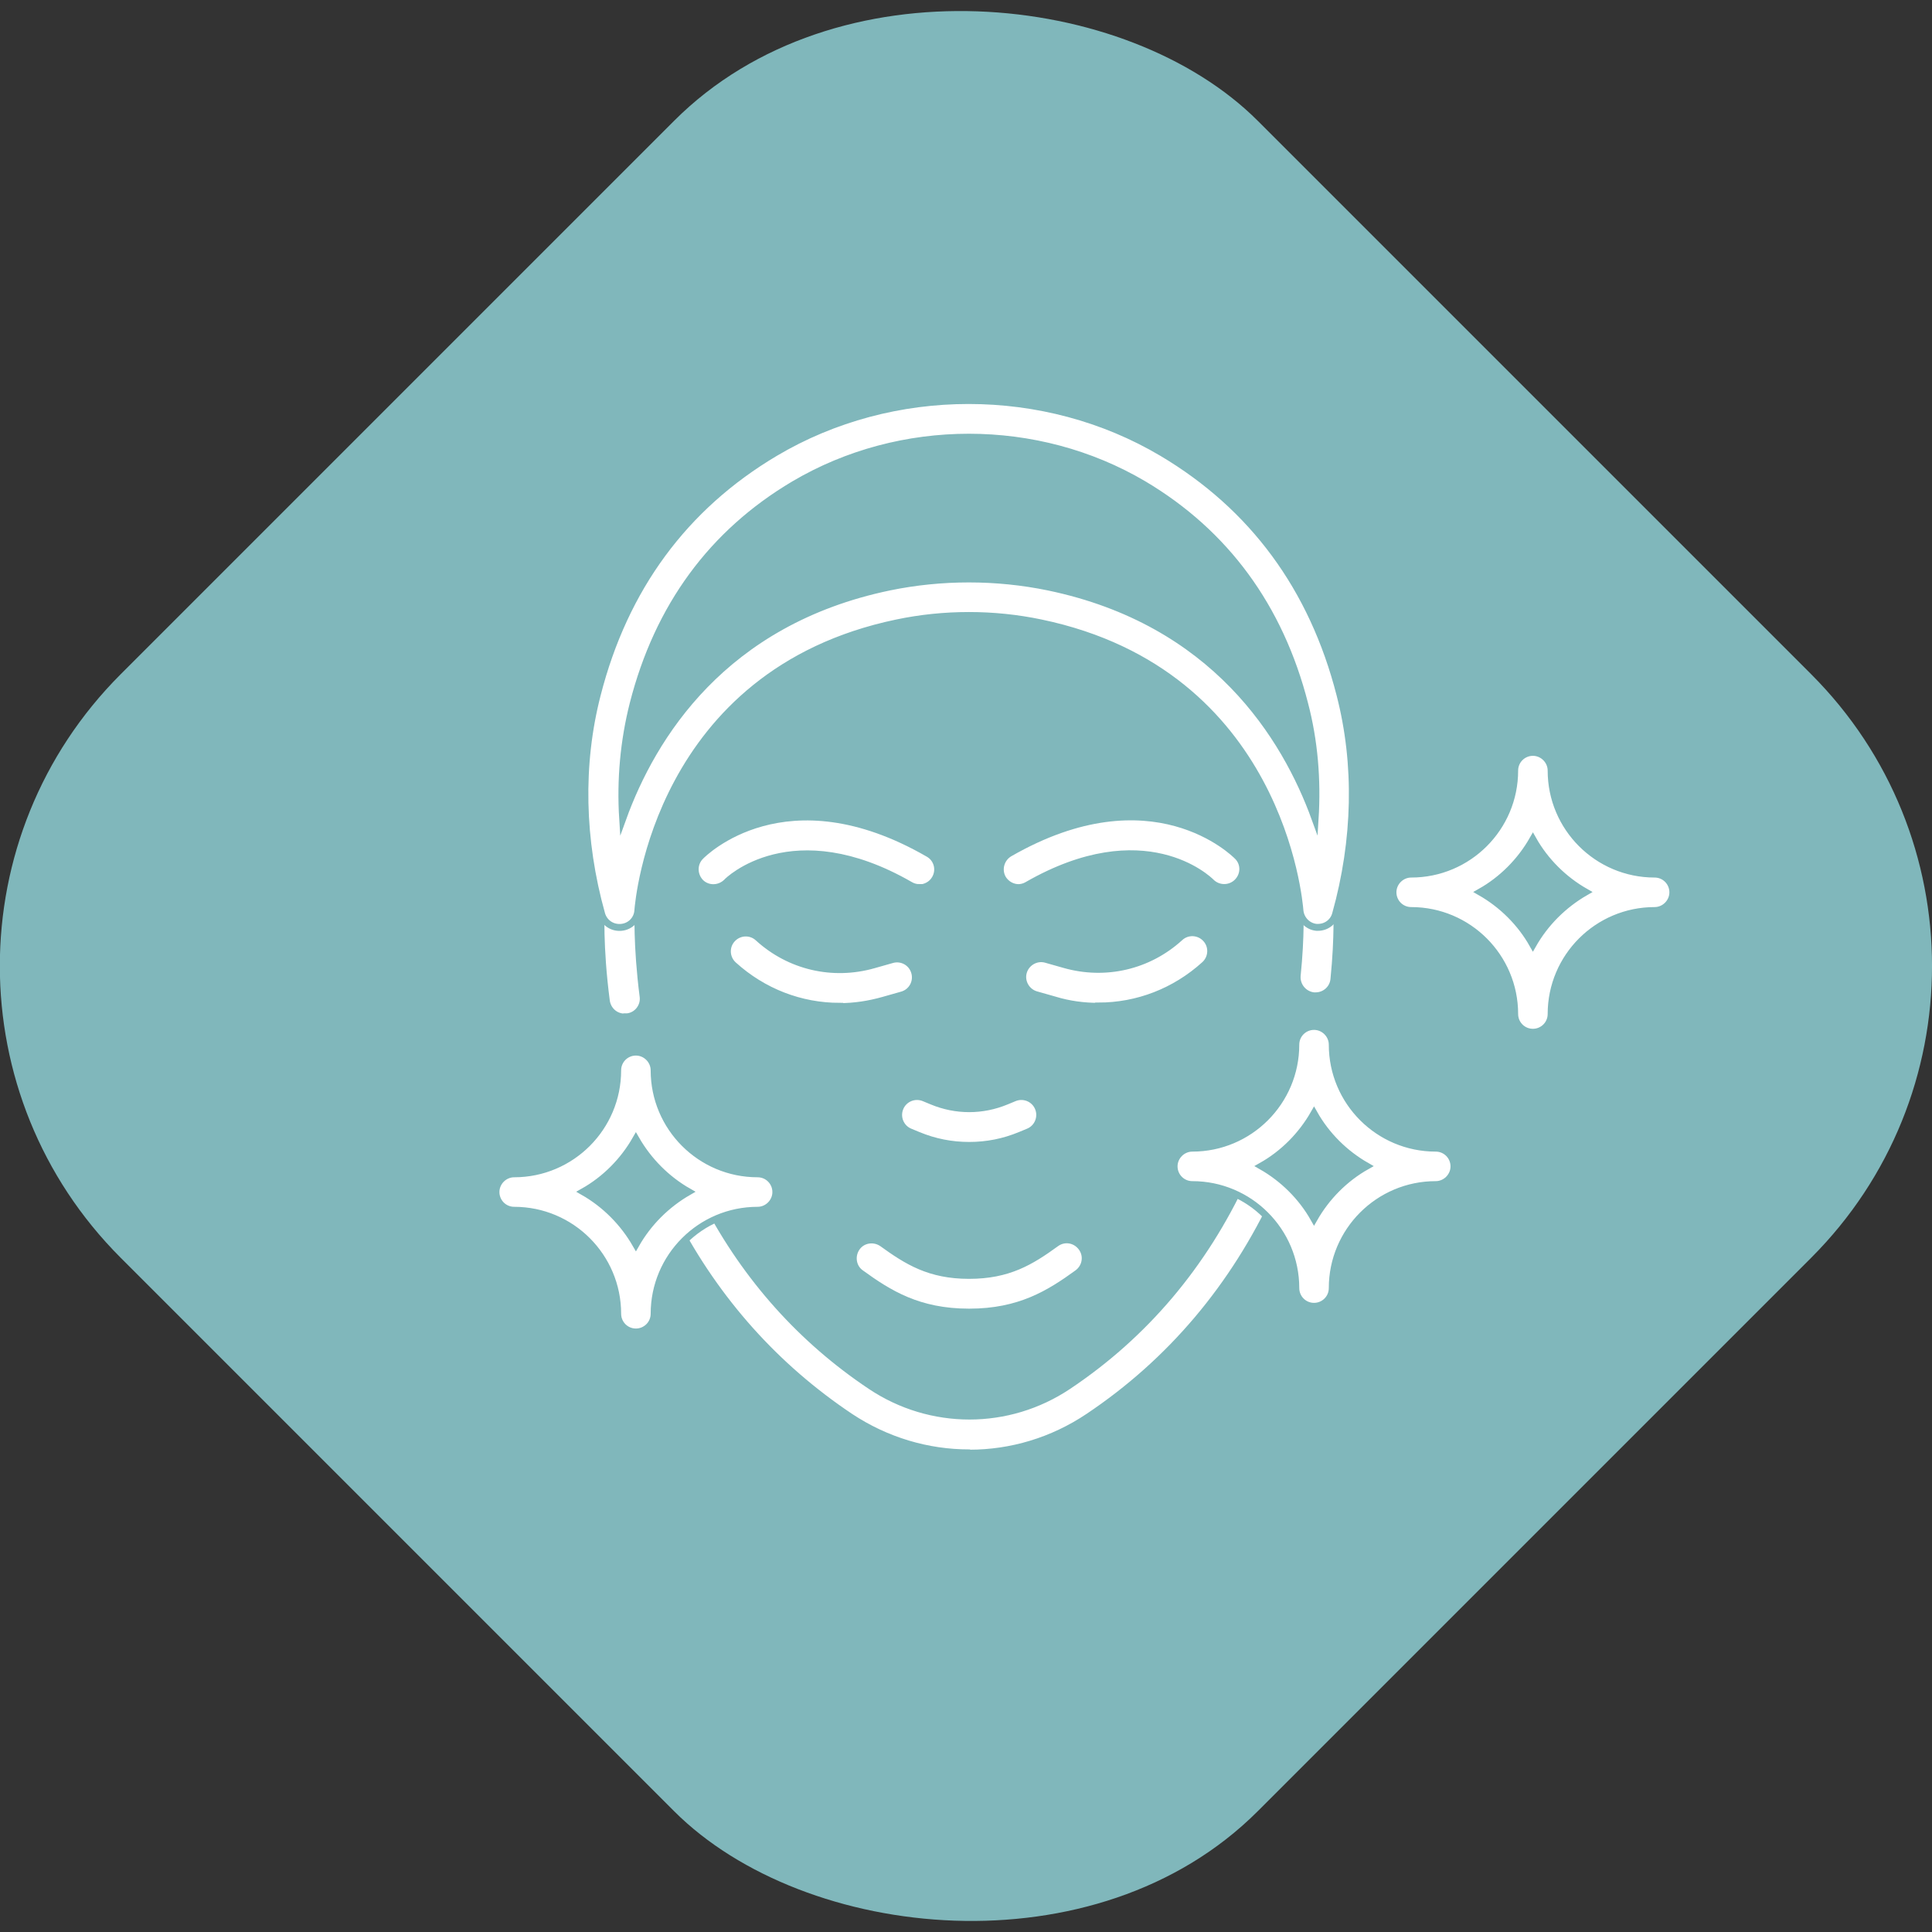 <?xml version="1.0" encoding="UTF-8"?> <svg xmlns="http://www.w3.org/2000/svg" id="Capa_1" data-name="Capa 1" viewBox="0 0 70 70"><rect x="0" y="0" width="70" height="70" fill="#333333" stroke="none"/><rect x="5.87" y="5.87" width="58.26" height="58.26" rx="14.95" ry="14.95" transform="translate(-14.5 35) rotate(-45)" style="fill: #80b7bb;"></rect><g><path d="M47.67,36.08s-.04,0-.07,0c-.36-.04-.63-.36-.6-.73,.15-1.47,.1-2.42,.1-2.43-.02-.37,.26-.68,.63-.7,.37-.02,.68,.26,.7,.63,0,.04,.06,1.05-.1,2.63-.03,.34-.32,.6-.66,.6Z" style="fill: #fff; stroke: #80b7bb; stroke-miterlimit: 10; stroke-width: .25px;"></path><path d="M35.11,52.64c-1.5,0-3-.44-4.31-1.31-2.69-1.8-4.83-4.19-6.36-7.11-.17-.33-.05-.73,.28-.9,.33-.17,.73-.05,.9,.28,1.43,2.72,3.43,4.95,5.93,6.62,2.17,1.45,4.98,1.45,7.15,0,2.77-1.85,4.91-4.38,6.36-7.51,.16-.33,.55-.48,.88-.32,.33,.15,.48,.55,.32,.88-1.56,3.36-3.85,6.07-6.82,8.06-1.31,.88-2.81,1.32-4.31,1.32Z" style="fill: #fff; stroke: #80b7bb; stroke-miterlimit: 10; stroke-width: .25px;"></path><path d="M22.63,36.85c-.33,0-.61-.24-.66-.58-.26-1.99-.19-3.31-.18-3.37,.02-.37,.33-.64,.7-.63,.37,.02,.65,.33,.63,.7,0,.01-.06,1.26,.18,3.13,.05,.36-.21,.7-.57,.74-.03,0-.06,0-.09,0Z" style="fill: #fff; stroke: #80b7bb; stroke-miterlimit: 10; stroke-width: .25px;"></path><path d="M47.77,33.6s-.04,0-.07,0c-.32-.03-.57-.29-.6-.61-.03-.35-.72-8.61-9.38-10.42-1.71-.36-3.52-.36-5.23,0-8.66,1.81-9.35,10.06-9.38,10.42-.02,.32-.27,.58-.6,.61-.33,.03-.62-.17-.71-.48-.75-2.68-.81-5.43-.16-7.95,.99-3.87,3.16-6.81,6.44-8.76,4.26-2.53,9.77-2.53,14.03,0,3.28,1.95,5.45,4.89,6.44,8.76,.65,2.52,.59,5.27-.16,7.95-.08,.29-.34,.48-.64,.48Zm-12.66-17.76c-2.21,0-4.41,.57-6.34,1.71-2.97,1.76-4.93,4.43-5.83,7.95-.34,1.34-.47,2.75-.38,4.17,1.08-2.99,3.65-7.15,9.66-8.4,1.89-.39,3.88-.39,5.77,0,6.01,1.25,8.58,5.42,9.66,8.4,.09-1.43-.03-2.84-.38-4.17-.9-3.51-2.87-6.19-5.83-7.95-1.93-1.14-4.13-1.71-6.34-1.71Z" style="fill: #fff; stroke: #80b7bb; stroke-miterlimit: 10; stroke-width: .25px;"></path><path d="M33.31,32.16c-.11,0-.23-.03-.33-.09-4.29-2.47-6.63-.14-6.65-.11-.26,.26-.68,.27-.94,.02-.26-.26-.27-.68-.02-.94,.12-.13,3.09-3.1,8.27-.11,.32,.18,.43,.59,.24,.91-.12,.21-.35,.33-.58,.33Z" style="fill: #fff; stroke: #80b7bb; stroke-miterlimit: 10; stroke-width: .25px;"></path><path d="M36.91,32.16c-.23,0-.45-.12-.58-.33-.18-.32-.07-.72,.24-.91,5.18-2.98,8.15-.01,8.27,.11,.26,.26,.25,.68-.02,.94-.26,.25-.68,.25-.94-.01-.1-.1-2.41-2.33-6.66,.11-.1,.06-.22,.09-.33,.09Z" style="fill: #fff; stroke: #80b7bb; stroke-miterlimit: 10; stroke-width: .25px;"></path><path d="M35.11,47.54c-1.83,0-2.9-.67-3.92-1.41-.3-.21-.36-.63-.15-.93,.21-.3,.63-.36,.93-.15,.9,.65,1.71,1.16,3.14,1.16s2.24-.5,3.15-1.16c.3-.22,.71-.15,.93,.15,.22,.3,.15,.71-.15,.93-1.02,.74-2.1,1.41-3.92,1.41Z" style="fill: #fff; stroke: #80b7bb; stroke-miterlimit: 10; stroke-width: .25px;"></path><path d="M35.11,41.5c-.63,0-1.25-.12-1.85-.37l-.29-.12c-.34-.14-.5-.53-.36-.87,.14-.34,.53-.5,.87-.36l.29,.12c.87,.36,1.82,.36,2.69,0l.29-.12c.34-.14,.73,.02,.87,.36,.14,.34-.02,.73-.36,.87l-.29,.12c-.6,.25-1.22,.37-1.85,.37Z" style="fill: #fff; stroke: #80b7bb; stroke-miterlimit: 10; stroke-width: .25px;"></path><path d="M30.42,36.46c-1.41,0-2.77-.52-3.85-1.5-.27-.25-.29-.67-.04-.94,.25-.27,.67-.29,.94-.04,1.14,1.04,2.7,1.4,4.18,.98l.67-.19c.35-.1,.72,.1,.82,.46,.1,.35-.1,.72-.46,.82l-.67,.19c-.53,.15-1.06,.23-1.59,.23Z" style="fill: #fff; stroke: #80b7bb; stroke-miterlimit: 10; stroke-width: .25px;"></path><path d="M39.8,36.46c-.53,0-1.07-.07-1.59-.23l-.67-.19c-.35-.1-.56-.47-.46-.82,.1-.35,.47-.56,.82-.46l.67,.19c1.48,.42,3.04,.06,4.18-.98,.27-.25,.69-.23,.94,.04,.25,.27,.23,.69-.04,.94-1.08,.98-2.44,1.5-3.85,1.5Z" style="fill: #fff; stroke: #80b7bb; stroke-miterlimit: 10; stroke-width: .25px;"></path><path d="M47.61,47.33c-.37,0-.66-.3-.66-.66,0-2.07-1.68-3.75-3.75-3.75-.37,0-.66-.3-.66-.66s.3-.66,.66-.66c2.07,0,3.75-1.68,3.75-3.75,0-.37,.3-.66,.66-.66s.66,.3,.66,.66c0,2.07,1.68,3.75,3.75,3.75,.37,0,.66,.3,.66,.66s-.3,.66-.66,.66c-2.07,0-3.75,1.68-3.75,3.75,0,.37-.3,.66-.66,.66Zm-1.91-5.08c.79,.45,1.46,1.11,1.91,1.91,.45-.79,1.11-1.46,1.91-1.91-.79-.45-1.46-1.11-1.91-1.91-.45,.79-1.11,1.46-1.91,1.91Z" style="fill: #fff; stroke: #80b7bb; stroke-miterlimit: 10; stroke-width: .25px;"></path><path d="M23.04,48.26c-.37,0-.66-.3-.66-.66,0-2.07-1.68-3.75-3.75-3.75-.37,0-.66-.3-.66-.66s.3-.66,.66-.66c2.07,0,3.75-1.68,3.75-3.75,0-.37,.3-.66,.66-.66s.66,.3,.66,.66c0,2.07,1.68,3.75,3.75,3.75,.37,0,.66,.3,.66,.66s-.3,.66-.66,.66c-2.07,0-3.75,1.68-3.75,3.75,0,.37-.3,.66-.66,.66Zm-1.91-5.08c.79,.45,1.45,1.11,1.91,1.91,.45-.79,1.11-1.45,1.91-1.91-.79-.45-1.45-1.11-1.91-1.91-.45,.79-1.11,1.46-1.91,1.91Z" style="fill: #fff; stroke: #80b7bb; stroke-miterlimit: 10; stroke-width: .25px;"></path><path d="M55.54,37.4c-.37,0-.66-.3-.66-.66,0-2.07-1.68-3.75-3.75-3.75-.37,0-.66-.3-.66-.66s.3-.66,.66-.66c2.07,0,3.75-1.68,3.75-3.75,0-.37,.3-.66,.66-.66s.66,.3,.66,.66c0,2.07,1.68,3.75,3.75,3.75,.37,0,.66,.3,.66,.66s-.3,.66-.66,.66c-2.07,0-3.75,1.68-3.75,3.75,0,.37-.3,.66-.66,.66Zm-1.91-5.08c.79,.45,1.46,1.11,1.91,1.91,.45-.79,1.11-1.45,1.91-1.91-.79-.45-1.46-1.11-1.91-1.91-.45,.79-1.11,1.46-1.91,1.91Z" style="fill: #fff; stroke: #80b7bb; stroke-miterlimit: 10; stroke-width: .25px;"></path></g></svg> 